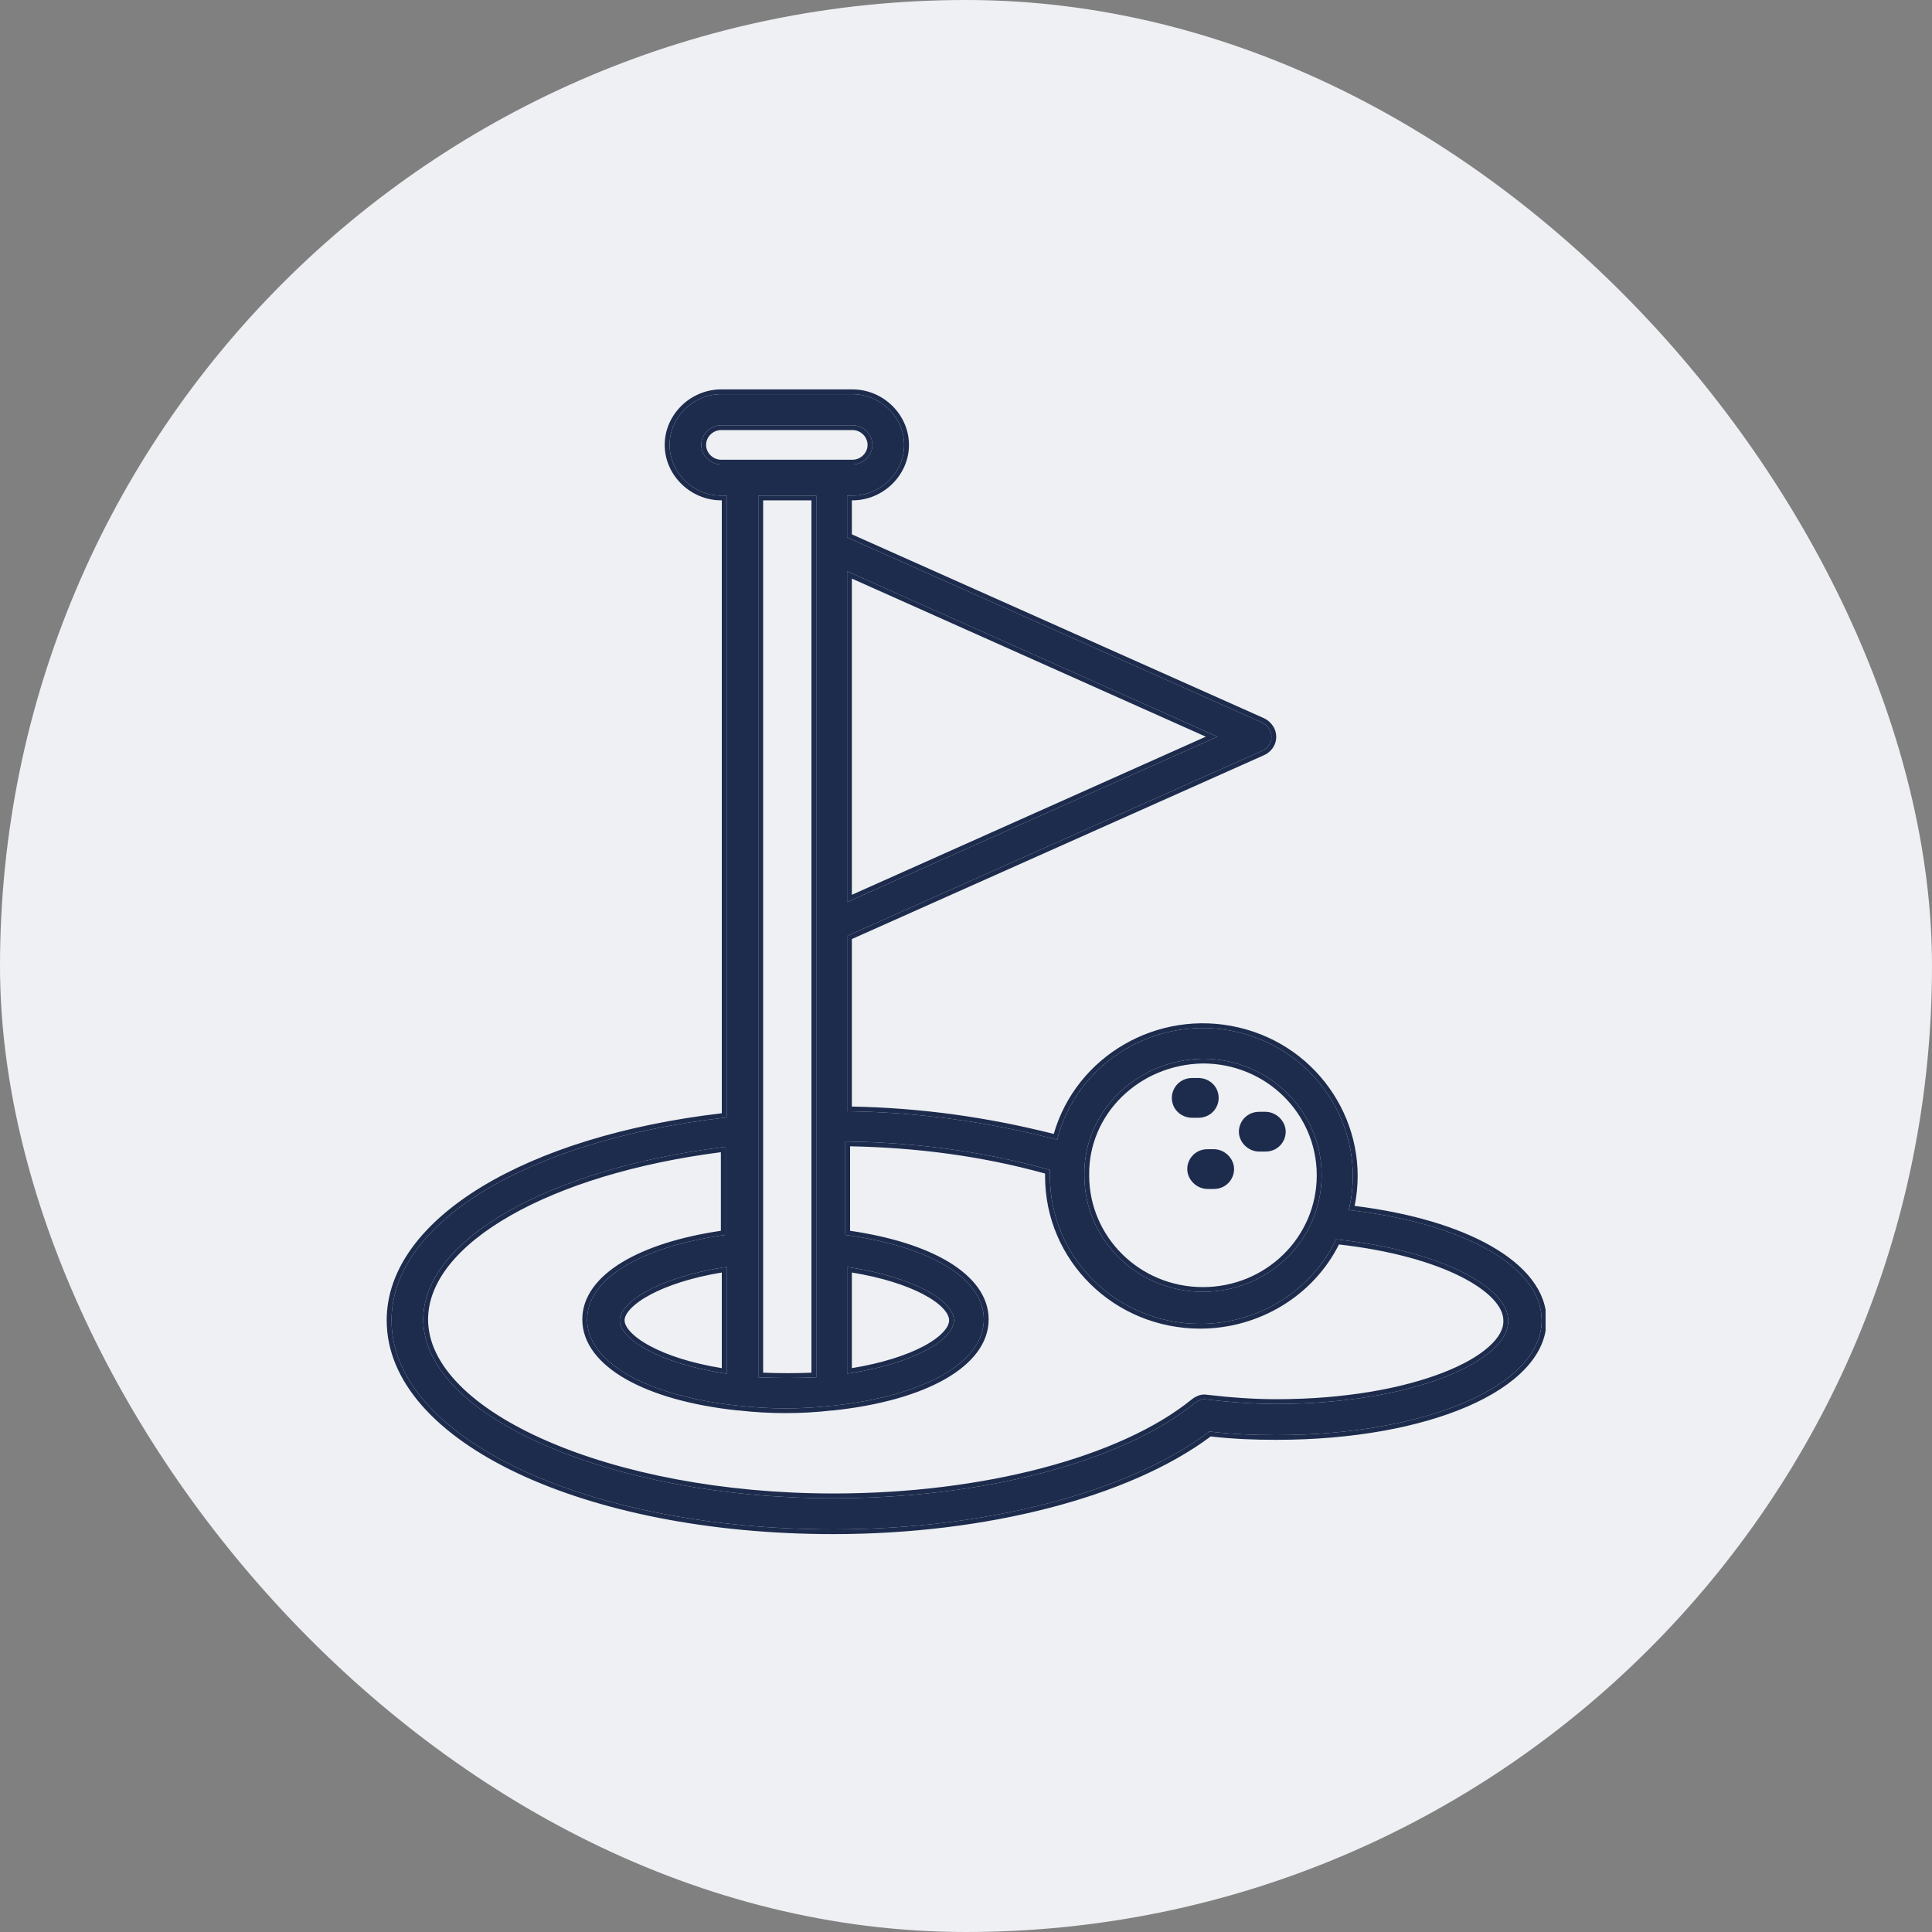 <?xml version="1.0" encoding="UTF-8"?>
<svg xmlns="http://www.w3.org/2000/svg" width="40" height="40" viewBox="0 0 40 40" fill="none">
  <rect x="0" y="0" width="40" height="40" fill="#808080" stroke="none"/>
  <rect width="40" height="40" rx="20" fill="#EEF0F3"></rect>
  <g clip-path="url(#clip0_4107_83)">
    <path fill-rule="evenodd" clip-rule="evenodd" d="M24.812 23.142H24.681C24.461 23.142 24.262 22.973 24.262 22.731C24.262 22.515 24.435 22.319 24.681 22.319H24.812C25.033 22.319 25.231 22.489 25.231 22.731C25.231 22.947 25.059 23.142 24.812 23.142ZM25.131 22.721C25.131 22.724 25.131 22.727 25.131 22.731C25.131 22.731 25.131 22.731 25.131 22.731C25.131 22.723 25.131 22.715 25.13 22.707C25.131 22.712 25.131 22.716 25.131 22.721Z" fill="#1D2B4D"></path>
    <path fill-rule="evenodd" clip-rule="evenodd" d="M26.2 23.842H26.069C25.845 23.842 25.65 23.651 25.65 23.431C25.65 23.214 25.822 23.019 26.069 23.019H26.2C26.424 23.019 26.619 23.211 26.619 23.431C26.619 23.647 26.447 23.842 26.2 23.842ZM26.519 23.431C26.519 23.425 26.519 23.419 26.518 23.413C26.518 23.416 26.518 23.419 26.519 23.422C26.519 23.425 26.519 23.428 26.519 23.431Z" fill="#1D2B4D"></path>
    <path d="M24.581 24.204C24.581 23.988 24.753 23.793 25 23.793H25.131C25.355 23.793 25.55 23.984 25.55 24.204C25.55 24.421 25.378 24.616 25.131 24.616H25C24.776 24.616 24.581 24.424 24.581 24.204Z" fill="#1D2B4D"></path>
    <path fill-rule="evenodd" clip-rule="evenodd" d="M25.619 21.368C27.288 21.755 28.319 23.412 27.925 25.052C30.325 25.328 31.919 26.23 31.919 27.336C31.919 28.68 29.556 29.712 26.425 29.712C25.956 29.712 25.506 29.693 25.038 29.638C23.387 30.891 20.425 31.664 17.256 31.664C12.119 31.664 8.106 29.767 8.106 27.336C8.106 25.309 10.938 23.596 15.044 23.136V10.261H14.931C14.35 10.261 13.863 9.782 13.863 9.211C13.863 8.64 14.35 8.161 14.931 8.161H17.65C18.231 8.161 18.719 8.64 18.719 9.211C18.719 9.782 18.231 10.261 17.65 10.261H17.538V11.126L26.125 14.958C26.2 14.994 26.256 15.05 26.294 15.123C26.369 15.289 26.294 15.473 26.125 15.547L17.538 19.378V23.007C19.019 23.025 20.462 23.228 21.887 23.596C22.3 21.976 23.969 20.981 25.619 21.368ZM25.206 15.252L17.538 11.826V18.678L25.206 15.252ZM27.363 24.333C27.363 23.007 26.275 21.92 24.906 21.92C23.538 21.939 22.431 23.007 22.45 24.333C22.45 25.659 23.538 26.746 24.906 26.746C26.256 26.746 27.363 25.678 27.363 24.333ZM15.044 26.23C13.675 26.433 12.831 26.949 12.831 27.336C12.831 27.722 13.656 28.238 15.044 28.441V26.23ZM19.75 27.336C19.75 26.93 18.906 26.433 17.538 26.23V28.441C18.906 28.238 19.75 27.741 19.75 27.336ZM14.931 8.805C14.706 8.805 14.519 8.99 14.519 9.211C14.519 9.432 14.706 9.616 14.931 9.616H17.65C17.875 9.616 18.062 9.432 18.062 9.211C18.062 8.99 17.875 8.805 17.65 8.805H14.931ZM16.9 28.515V10.261H15.7V28.515C16.094 28.533 16.506 28.533 16.9 28.515ZM24.981 28.975C25.469 29.03 25.938 29.067 26.425 29.067C29.275 29.067 31.262 28.165 31.225 27.336C31.225 26.672 29.894 25.899 27.663 25.659C27.156 26.728 26.05 27.409 24.85 27.409C23.125 27.409 21.738 26.046 21.738 24.352V24.223C20.369 23.836 18.944 23.652 17.5 23.633V25.567C19.262 25.807 20.369 26.47 20.369 27.317C20.369 28.201 19.15 28.901 17.238 29.104H17.219C16.9 29.141 16.581 29.159 16.262 29.159C15.944 29.159 15.625 29.141 15.306 29.104H15.287C13.375 28.901 12.156 28.201 12.156 27.317C12.156 26.47 13.281 25.807 15.025 25.567V23.744C11.387 24.186 8.763 25.659 8.763 27.317C8.763 29.325 12.644 31.02 17.256 31.02C20.369 31.02 23.238 30.264 24.738 29.049C24.812 28.993 24.887 28.957 24.981 28.975Z" fill="#1D2B4D"></path>
    <path fill-rule="evenodd" clip-rule="evenodd" d="M26.294 15.123C26.369 15.289 26.294 15.473 26.125 15.547L17.538 19.378V23.007C18.985 23.025 20.397 23.219 21.791 23.572C21.823 23.58 21.855 23.588 21.887 23.596C21.894 23.572 21.9 23.547 21.907 23.522C22.351 21.945 23.994 20.987 25.619 21.368C27.255 21.747 28.278 23.348 27.947 24.955C27.94 24.987 27.933 25.02 27.925 25.052C27.959 25.055 27.992 25.059 28.025 25.064C30.369 25.353 31.919 26.246 31.919 27.336C31.919 28.68 29.556 29.712 26.425 29.712C25.956 29.712 25.506 29.693 25.038 29.638C23.387 30.891 20.425 31.664 17.256 31.664C12.119 31.664 8.106 29.767 8.106 27.336C8.106 25.309 10.938 23.596 15.044 23.136V10.261H14.931C14.35 10.261 13.863 9.782 13.863 9.211C13.863 8.64 14.35 8.161 14.931 8.161H17.65C18.231 8.161 18.719 8.64 18.719 9.211C18.719 9.782 18.231 10.261 17.65 10.261H17.538V11.126L26.125 14.958C26.2 14.994 26.256 15.05 26.294 15.123ZM17.637 11.063L26.17 14.87C26.264 14.916 26.336 14.987 26.383 15.079L26.385 15.083C26.483 15.3 26.384 15.541 26.166 15.637C26.166 15.637 26.166 15.637 26.166 15.637L17.637 19.442V22.91C19.059 22.936 20.447 23.13 21.817 23.477C22.282 21.861 23.971 20.881 25.642 21.272C27.328 21.663 28.384 23.311 28.046 24.967C29.206 25.111 30.18 25.403 30.872 25.798C31.583 26.203 32.019 26.732 32.019 27.336C32.019 28.07 31.377 28.688 30.387 29.118C29.388 29.551 28 29.81 26.425 29.81C25.967 29.81 25.525 29.793 25.066 29.74C23.386 30.997 20.416 31.762 17.256 31.762C14.676 31.762 12.373 31.286 10.711 30.5C9.055 29.717 8.006 28.61 8.006 27.336C8.006 26.273 8.748 25.312 9.983 24.565C11.202 23.827 12.919 23.285 14.944 23.049V10.359H14.931C14.295 10.359 13.762 9.836 13.762 9.211C13.762 8.585 14.295 8.062 14.931 8.062H17.65C18.287 8.062 18.819 8.585 18.819 9.211C18.819 9.836 18.287 10.359 17.65 10.359H17.637V11.063ZM22.55 24.332L22.55 24.333C22.55 25.606 23.593 26.648 24.906 26.648C26.201 26.648 27.262 25.623 27.262 24.333C27.262 23.061 26.22 22.019 24.907 22.018C23.591 22.037 22.532 23.063 22.55 24.332ZM24.906 21.92C26.275 21.92 27.363 23.007 27.363 24.333C27.363 25.678 26.256 26.746 24.906 26.746C23.538 26.746 22.45 25.659 22.45 24.333C22.431 23.007 23.538 21.939 24.906 21.92ZM24.738 29.049C24.812 28.993 24.887 28.957 24.981 28.975C25.469 29.03 25.938 29.067 26.425 29.067C29.275 29.067 31.262 28.165 31.225 27.336C31.225 26.672 29.894 25.899 27.663 25.659C27.156 26.728 26.05 27.409 24.85 27.409C23.125 27.409 21.738 26.046 21.738 24.352V24.223C20.4 23.845 19.009 23.66 17.6 23.635C17.567 23.634 17.533 23.634 17.5 23.633V25.567C19.262 25.807 20.369 26.47 20.369 27.317C20.369 28.201 19.15 28.901 17.238 29.104H17.219C16.9 29.141 16.581 29.159 16.262 29.159C15.944 29.159 15.625 29.141 15.306 29.104H15.287C13.375 28.901 12.156 28.201 12.156 27.317C12.156 26.47 13.281 25.807 15.025 25.567V23.744C14.992 23.748 14.958 23.752 14.925 23.756C11.339 24.213 8.763 25.675 8.763 27.317C8.763 29.325 12.644 31.02 17.256 31.02C20.369 31.02 23.238 30.264 24.738 29.049ZM14.925 23.855C13.164 24.081 11.653 24.55 10.58 25.16C9.478 25.785 8.863 26.542 8.863 27.317C8.863 27.786 9.089 28.245 9.513 28.674C9.937 29.104 10.554 29.497 11.32 29.831C12.852 30.5 14.961 30.921 17.256 30.921C20.359 30.921 23.2 30.168 24.674 28.973L24.677 28.97C24.759 28.91 24.863 28.853 24.997 28.878C25.48 28.933 25.944 28.969 26.425 28.969C27.84 28.969 29.037 28.745 29.871 28.421C30.289 28.259 30.611 28.074 30.824 27.883C31.039 27.692 31.133 27.506 31.125 27.34L31.125 27.336C31.125 27.203 31.058 27.053 30.909 26.894C30.76 26.736 30.534 26.576 30.235 26.426C29.65 26.133 28.796 25.887 27.722 25.765C27.186 26.832 26.064 27.508 24.85 27.508C23.07 27.508 21.637 26.101 21.637 24.352V24.297C20.332 23.935 18.976 23.758 17.6 23.733V25.482C18.45 25.606 19.152 25.83 19.648 26.131C20.16 26.442 20.469 26.846 20.469 27.317C20.469 27.809 20.129 28.232 19.571 28.551C19.011 28.871 18.213 29.099 17.248 29.202L17.238 29.203L17.225 29.202C16.904 29.239 16.583 29.257 16.262 29.257C15.942 29.257 15.621 29.239 15.3 29.202H15.277C14.312 29.1 13.514 28.871 12.954 28.551C12.396 28.232 12.056 27.809 12.056 27.317C12.056 26.845 12.37 26.441 12.884 26.131C13.383 25.83 14.084 25.606 14.925 25.482V23.855ZM17.538 11.826V18.678L25.206 15.252L17.538 11.826ZM17.637 11.979V18.526L24.965 15.252L17.637 11.979ZM13.058 27.095C12.966 27.192 12.931 27.274 12.931 27.336C12.931 27.398 12.965 27.48 13.056 27.577C13.145 27.672 13.281 27.773 13.465 27.871C13.811 28.056 14.312 28.224 14.944 28.326V26.346C14.321 26.448 13.82 26.616 13.472 26.8C13.287 26.898 13.148 27 13.058 27.095ZM14.944 26.246C13.634 26.458 12.831 26.958 12.831 27.336C12.831 27.713 13.617 28.213 14.944 28.425C14.977 28.431 15.01 28.436 15.044 28.441V26.23C15.01 26.235 14.977 26.241 14.944 26.246ZM17.538 26.23V28.441C17.571 28.436 17.605 28.431 17.637 28.425C18.947 28.214 19.75 27.731 19.75 27.336C19.75 26.94 18.947 26.457 17.637 26.246C17.605 26.241 17.571 26.235 17.538 26.23ZM17.637 26.346V28.326C18.261 28.224 18.762 28.06 19.11 27.878C19.295 27.781 19.433 27.68 19.523 27.584C19.615 27.487 19.65 27.403 19.65 27.336C19.65 27.268 19.615 27.184 19.523 27.087C19.433 26.991 19.295 26.891 19.11 26.794C18.762 26.611 18.261 26.448 17.637 26.346ZM14.931 8.904C14.761 8.904 14.619 9.044 14.619 9.211C14.619 9.377 14.761 9.518 14.931 9.518H17.65C17.82 9.518 17.962 9.377 17.962 9.211C17.962 9.044 17.82 8.904 17.65 8.904H14.931ZM16.8 28.42V10.359H15.8V28.42C16.13 28.433 16.47 28.433 16.8 28.42ZM16.9 28.515V10.261H15.7V28.515C16.094 28.533 16.506 28.533 16.9 28.515ZM14.931 8.805C14.706 8.805 14.519 8.99 14.519 9.211C14.519 9.432 14.706 9.616 14.931 9.616H17.65C17.875 9.616 18.062 9.432 18.062 9.211C18.062 8.99 17.875 8.805 17.65 8.805H14.931Z" fill="#1D2B4D"></path>
  </g>
  <defs>
    <clipPath id="clip0_4107_83">
      <rect width="24" height="24" fill="white" transform="translate(8 8)"></rect>
    </clipPath>
  </defs>
</svg>
